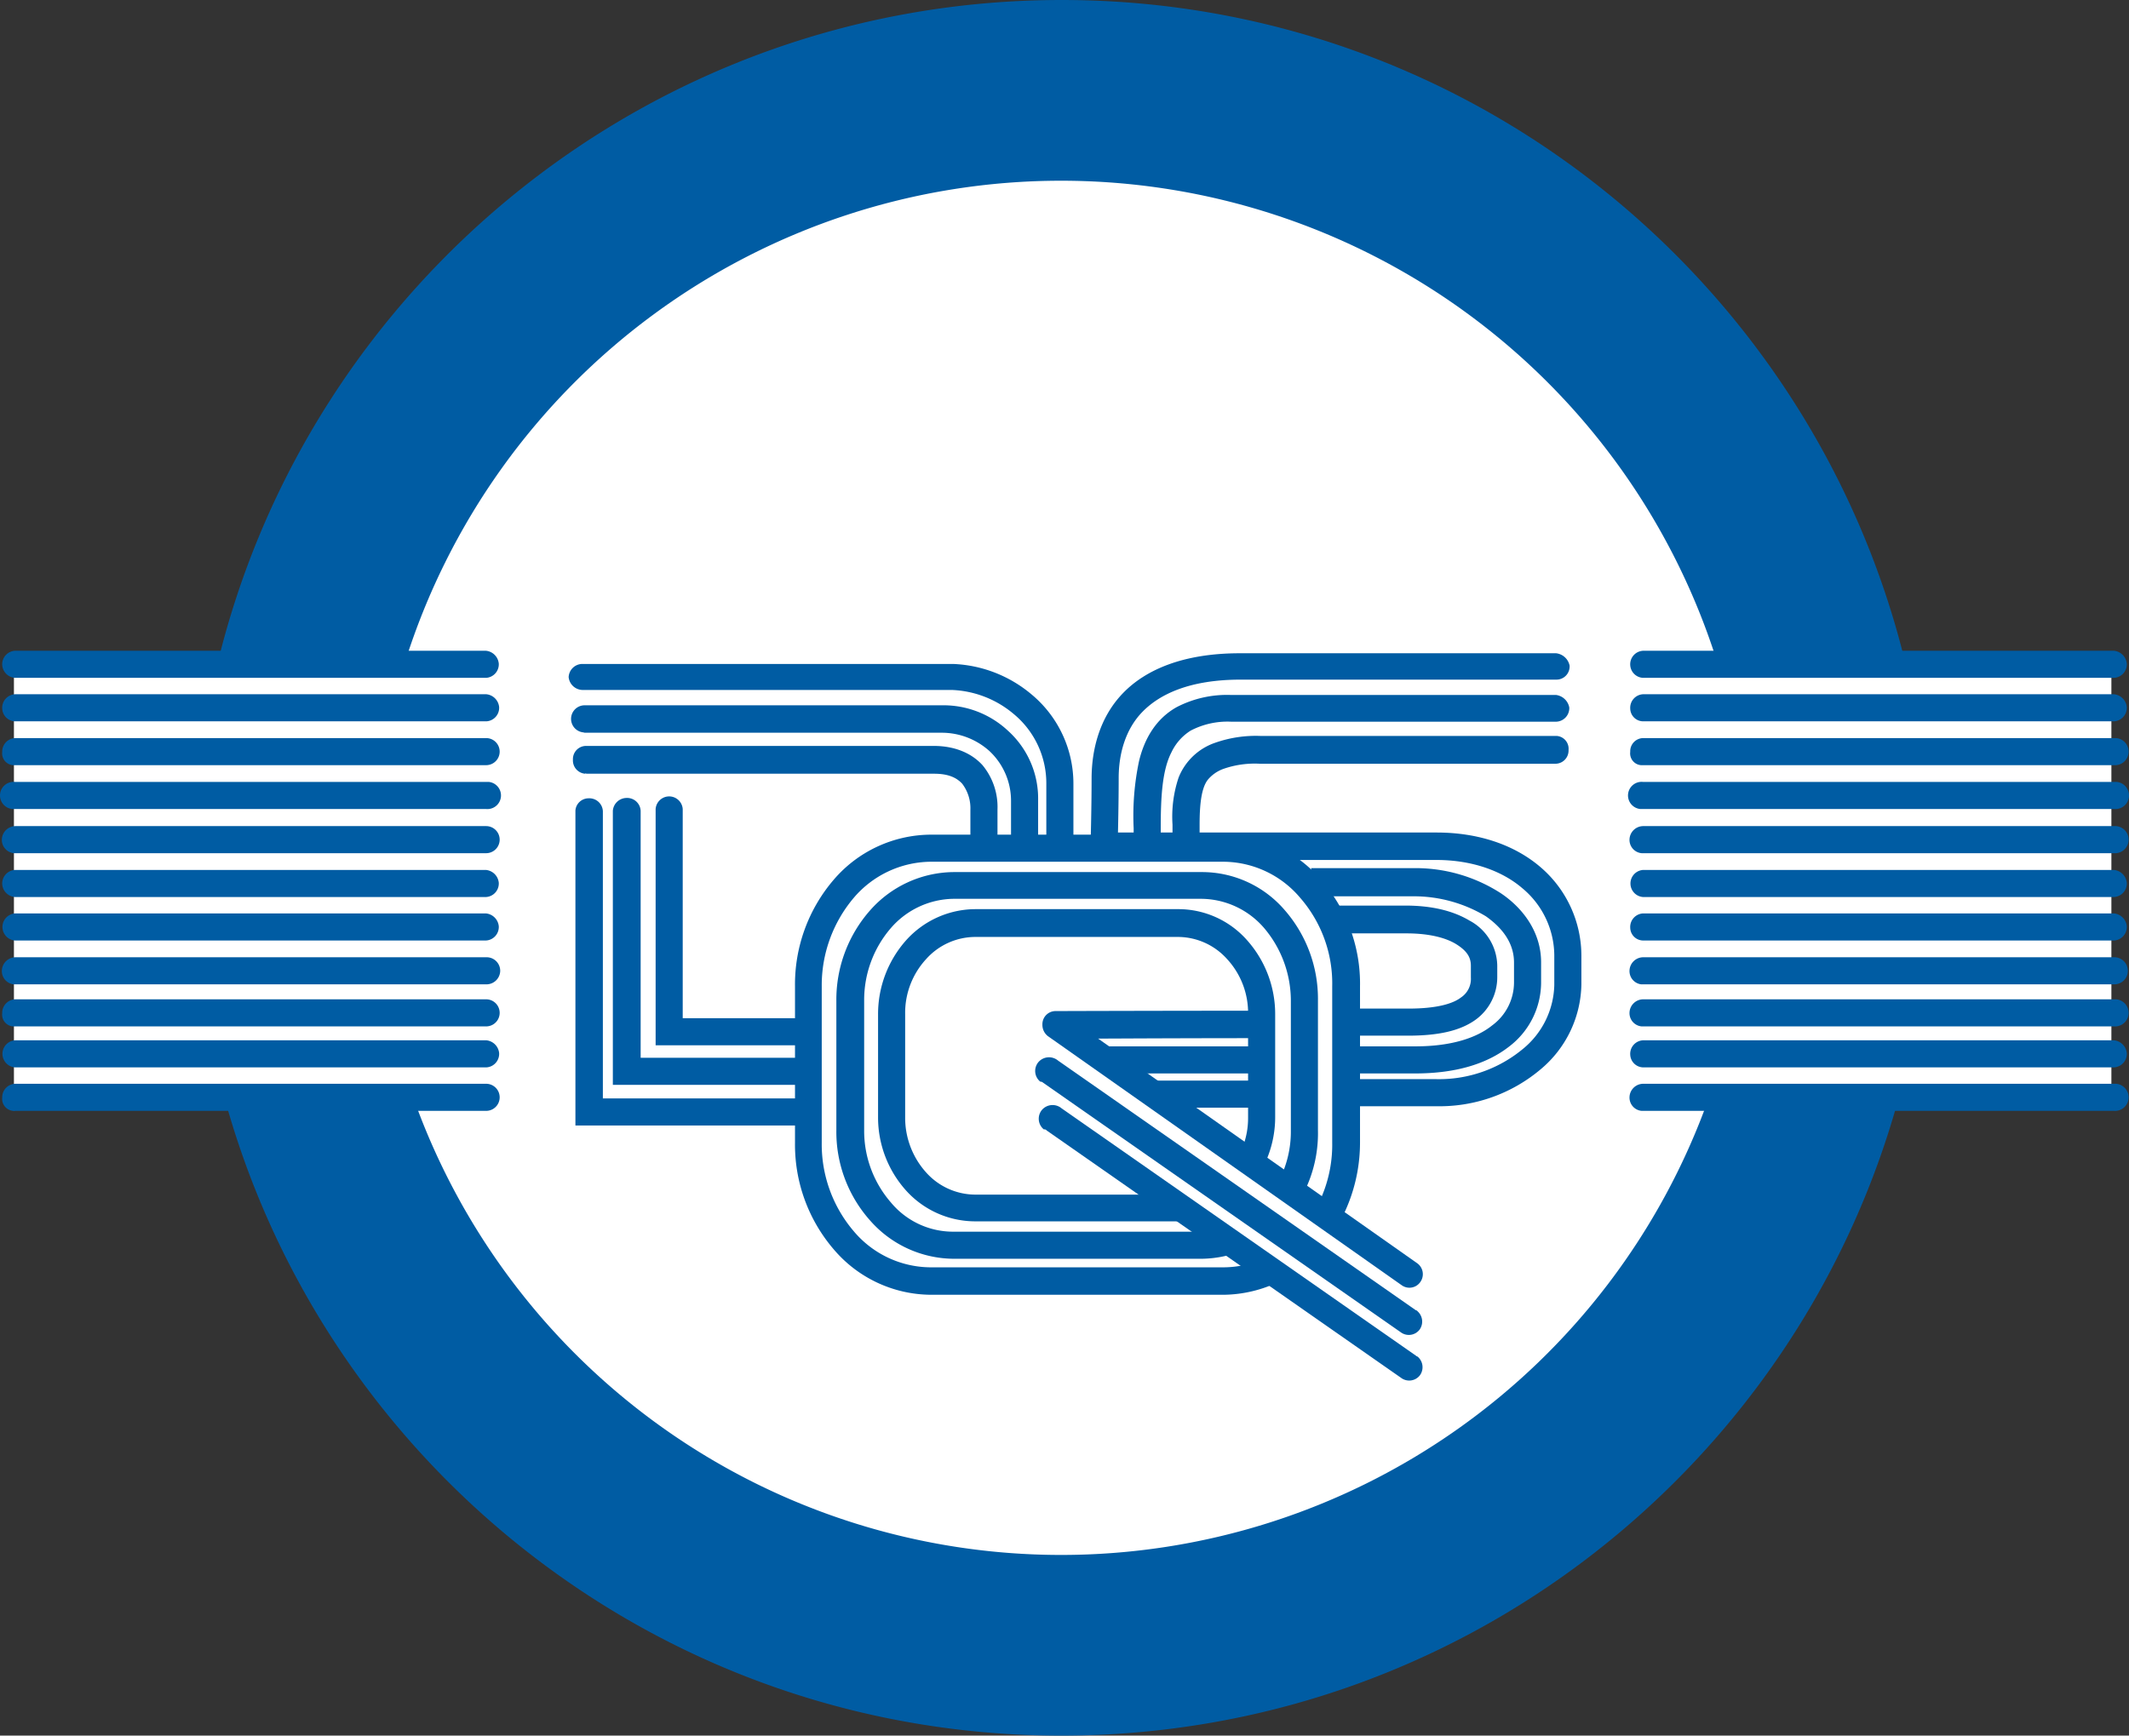 <svg xmlns="http://www.w3.org/2000/svg" viewBox="0 0 597.24 487"><rect x="0" y="0" width="597.24" height="487" fill="#333333" stroke="none"/><defs><style>.a{fill:#fff;}.b{fill:#005ca3;}</style></defs><title>ISO EN ISO 13485 с бел фоном</title><rect class="a" x="3.91" y="186.4" width="588.39" height="121.7"/><path class="a" d="M543.1,326.1c0,120.5-97.7,218.1-218.2,218.1S106.8,446.5,106.8,326.1s97.7-218.2,218.1-218.2,218.2,97.7,218.2,218.2h0" transform="translate(-27.38 -82.5)"/><path class="b" d="M463.9,265.8H375.2c-15.7,0-26.4,4.5-32.9,11.3s-8.7,15.8-8.7,23.9c0,8.7-.3,18.9-.3,18.9a3.87,3.87,0,0,0,3.7,3.9h93.3c10.1,0,18.5,3.1,24.1,7.9a24.71,24.71,0,0,1,9,19.4v7.8a23.87,23.87,0,0,1-8.9,18,36.8,36.8,0,0,1-24.2,8.4H406.9a3.8,3.8,0,0,0-3.6,4,4,4,0,0,0,3.6,3.6h23.4a44,44,0,0,0,29.2-10.3A31.72,31.72,0,0,0,471,358.8V351a32.75,32.75,0,0,0-11.6-25.3c-7.3-6.2-17.4-9.6-29-9.6H337V320l3.9.1s.3-10.4.3-19.3c0-6.8,1.9-13.7,6.7-18.6s13.2-9,27.5-9H464a3.69,3.69,0,0,0,3.7-3.7v-.2a4.36,4.36,0,0,0-3.8-3.5ZM381.4,385.7H351.7a3.8,3.8,0,0,0-3.6,4,4,4,0,0,0,3.6,3.6h29.7a3.8,3.8,0,0,0,3.6-4A4,4,0,0,0,381.4,385.7Z" transform="translate(-27.38 -82.5)"/><path class="b" d="M395.1,334h28.3a39.17,39.17,0,0,1,20.8,5.6c5.1,3.6,7.9,7.9,7.9,13v5.6a15,15,0,0,1-6.1,12c-4.2,3.4-11.2,5.9-21.6,5.9H406.9v7.6h17.5c11.6,0,20.3-2.8,26.4-7.6a22.64,22.64,0,0,0,8.9-18v-5.6c0-8.1-4.7-14.9-11.2-19.3a44.11,44.11,0,0,0-25-7.1H395.2V334Zm-15.4,42.1H337.8v7.6h41.9Z" transform="translate(-27.38 -82.5)"/><path class="b" d="M402.5,344.4H422c6.2,0,11,1.2,14,3.1s4,3.7,4,6v3.3a6.26,6.26,0,0,1-2.8,5.6c-2.2,1.7-6.7,3.1-14.6,3.1H407.5a3.87,3.87,0,0,0-3.9,3.7,3.8,3.8,0,0,0,3.7,3.9h15.1c8.9,0,14.9-1.5,19.1-4.6a14.73,14.73,0,0,0,5.9-11.8v-3.3a14.6,14.6,0,0,0-7.8-12.6q-7.05-4.2-18-4.2H402.2a3.87,3.87,0,0,0-3.9,3.7h0a4.77,4.77,0,0,0,4.2,4.1Z" transform="translate(-27.38 -82.5)"/><path class="b" d="M463.9,289H381a34.4,34.4,0,0,0-12.7,1.9,16.92,16.92,0,0,0-10.3,9.8,34.56,34.56,0,0,0-1.7,13.2v6.7a3.8,3.8,0,0,0,4,3.6,4,4,0,0,0,3.6-3.6v-6.7c0-5.7.5-10.3,2.3-12.6a10.15,10.15,0,0,1,4.5-3.1,26.6,26.6,0,0,1,10.1-1.4h82.9a3.69,3.69,0,0,0,3.7-3.7v-.2a3.59,3.59,0,0,0-3.3-3.9Zm0-11.5H372.6a30.67,30.67,0,0,0-15.1,3.4c-6.1,3.4-9.2,9.3-10.6,15.2a74.27,74.27,0,0,0-1.5,18.8v4.4a3.8,3.8,0,0,0,4,3.6,4,4,0,0,0,3.6-3.6v-4.4c0-8.1.3-16.1,3-21.3a14.46,14.46,0,0,1,5.4-6.1,22.28,22.28,0,0,1,11.3-2.5H464a3.8,3.8,0,0,0,3.6-4,4.35,4.35,0,0,0-3.7-3.5Z" transform="translate(-27.38 -82.5)"/><path class="b" d="M405,403.1h-3.9a37.25,37.25,0,0,1-9,24.9,28.19,28.19,0,0,1-21.3,10.1H288.2A28.35,28.35,0,0,1,266.9,428a37.58,37.58,0,0,1-9-24.9V359.3a38,38,0,0,1,9-24.9,28.69,28.69,0,0,1,21.3-10.1h82.6a28.35,28.35,0,0,1,21.3,10.1,36.58,36.58,0,0,1,9,24.9v43.8h7.8V359.3a44.19,44.19,0,0,0-11-30,35.9,35.9,0,0,0-27-12.6H288.3a36.06,36.06,0,0,0-27,12.6,45.09,45.09,0,0,0-10.9,30v43.8a45.09,45.09,0,0,0,10.9,30,36,36,0,0,0,27,12.7h82.6a36.51,36.51,0,0,0,27-12.7,46.43,46.43,0,0,0,11-30Z" transform="translate(-27.38 -82.5)"/><path class="b" d="M393.2,399.7h-3.7a30.12,30.12,0,0,1-7.5,20.2,23.65,23.65,0,0,1-17.5,8.2H294.8a22.66,22.66,0,0,1-17.5-8.2,30.63,30.63,0,0,1-7.5-20.2V363.2a30.88,30.88,0,0,1,7.5-20.3,23.65,23.65,0,0,1,17.5-8.2h69.7a23.49,23.49,0,0,1,17.5,8.2,31.61,31.61,0,0,1,7.5,20.3v36.5h7.6V363.2a37.86,37.86,0,0,0-9.3-25.3,30.57,30.57,0,0,0-23.3-10.7H294.8a31.58,31.58,0,0,0-23.3,10.7,37.88,37.88,0,0,0-9.5,25.5v36.3a37.38,37.38,0,0,0,9.5,25.3,31.42,31.42,0,0,0,23.3,10.7h69.7A31.58,31.58,0,0,0,387.8,425a36.89,36.89,0,0,0,9.3-25.3Z" transform="translate(-27.38 -82.5)"/><path class="b" d="M381.4,396h-3.9a22.73,22.73,0,0,1-5.9,15.5,18.57,18.57,0,0,1-13.8,6.2H301a18.57,18.57,0,0,1-13.8-6.2,22.91,22.91,0,0,1-5.9-15.5V367.1a22.26,22.26,0,0,1,5.9-15.5,18.57,18.57,0,0,1,13.8-6.2h56.8a18.57,18.57,0,0,1,13.8,6.2,22.26,22.26,0,0,1,5.9,15.5V396h7.6V367.1a31.15,31.15,0,0,0-7.9-20.8,25.72,25.72,0,0,0-19.4-8.7H301a26.24,26.24,0,0,0-19.4,8.7,31.15,31.15,0,0,0-7.9,20.8V396a30.65,30.65,0,0,0,7.9,20.6,26.14,26.14,0,0,0,19.4,8.6h56.8a26.24,26.24,0,0,0,19.4-8.7,30.65,30.65,0,0,0,7.9-20.6h-3.7Z" transform="translate(-27.38 -82.5)"/><polygon class="a" points="323.12 333.2 334.52 333.3 341.02 328.8 346.12 324 344.72 320 378.62 344.4 370.02 353.8 362.32 360.2 359.02 360.8 323.12 333.2"/><path class="b" d="M140.9,268.6a192.93,192.93,0,0,1,368.3,0h52.7C536,161.9,439.9,82.5,325.2,82.5s-211,79.4-236.8,186.2h52.5Z" transform="translate(-27.38 -82.5)"/><path class="b" d="M506.7,390.7a192.84,192.84,0,0,1-363.3,0h-53c28.3,103,122.6,178.8,234.7,178.8S531.7,493.8,560,390.6H506.7Z" transform="translate(-27.38 -82.5)"/><path class="b" d="M321,399.7l99.4,69.4a3.8,3.8,0,0,0,5.3-.7,3.87,3.87,0,0,0-.6-5.2c-.1-.1-.3-.1-.5-.3l-99.4-69.4a3.94,3.94,0,0,0-5.5.4,3.86,3.86,0,0,0,.5,5.5.83.83,0,0,1,.8.3m-1-13.4,100.3,70a3.8,3.8,0,0,0,5.3-.7,3.87,3.87,0,0,0-.6-5.2c-.1-.2-.3-.2-.5-.3l-100.3-70a3.94,3.94,0,0,0-5.5.4,3.86,3.86,0,0,0,.5,5.5,1.14,1.14,0,0,1,.8.3" transform="translate(-27.38 -82.5)"/><path class="b" d="M31.6,394.2H163.7a3.8,3.8,0,0,0,.1-7.6H31.8a3.78,3.78,0,0,0-3.8,3.7v.2a3.37,3.37,0,0,0,3,3.7c.2,0,.4.1.6,0m0-12.2H163.8a3.8,3.8,0,0,0,3.6-4,4,4,0,0,0-3.6-3.6H31.6a3.81,3.81,0,0,0,0,7.6m0-11.5H163.7a3.8,3.8,0,0,0,.1-7.6H31.8a3.78,3.78,0,0,0-3.8,3.7v.2a3.31,3.31,0,0,0,3,3.7h.6m0-11.8H163.8a3.87,3.87,0,0,0,3.9-3.7,3.8,3.8,0,0,0-3.7-3.9H31.8a3.87,3.87,0,0,0-3.9,3.7,3.74,3.74,0,0,0,3.3,3.9h.4m0-12.3H163.7a3.8,3.8,0,0,0,3.6-4,4,4,0,0,0-3.6-3.6H31.6a3.81,3.81,0,0,0,0,7.6m0-12.2H163.7a3.8,3.8,0,0,0,3.6-4,4,4,0,0,0-3.6-3.6H31.6a3.8,3.8,0,0,0-3.6,4,3.87,3.87,0,0,0,3.6,3.6m0-12.3H163.7a3.8,3.8,0,0,0,.1-7.6H31.8a3.87,3.87,0,0,0-3.9,3.7,3.74,3.74,0,0,0,3.4,3.9h.3m0-12.4H163.7a3.82,3.82,0,1,0,.8-7.6H31.6a3.82,3.82,0,1,0-.8,7.6h.8m0-12.3H163.7a3.8,3.8,0,0,0,.1-7.6H31.8a3.78,3.78,0,0,0-3.8,3.7v.2a3.31,3.31,0,0,0,3,3.7h.6m0-12.3H163.8a3.8,3.8,0,0,0,3.6-4,4,4,0,0,0-3.6-3.6H31.6a3.8,3.8,0,0,0-3.6,4,3.72,3.72,0,0,0,3.6,3.6m0-12.2H163.7a3.8,3.8,0,0,0,3.6-4h0a4,4,0,0,0-3.6-3.6H31.6a3.8,3.8,0,0,0-3.6,4,3.87,3.87,0,0,0,3.6,3.6M488.3,394.2H620.4a3.81,3.81,0,0,0,.6-7.6H488.4a3.87,3.87,0,0,0-3.9,3.7,3.74,3.74,0,0,0,3.4,3.9h.4m0-12.2H620.4a3.8,3.8,0,0,0,3.6-4,4,4,0,0,0-3.6-3.6H488.3a3.8,3.8,0,0,0-3.6,4,3.72,3.72,0,0,0,3.6,3.6m0-11.5H620.4a3.81,3.81,0,0,0,.6-7.6H488.4a3.87,3.87,0,0,0-3.9,3.7,3.74,3.74,0,0,0,3.4,3.9h.4m0-11.8H620.4a3.8,3.8,0,1,0,.2-7.6H488.4a3.87,3.87,0,0,0-3.9,3.7,3.74,3.74,0,0,0,3.3,3.9h.5m0-12.3H620.4a3.8,3.8,0,0,0,3.6-4,4,4,0,0,0-3.6-3.6H488.3a3.8,3.8,0,0,0-3.6,4,3.65,3.65,0,0,0,3.6,3.6m0-12.2H620.4a3.8,3.8,0,0,0,3.6-4,4,4,0,0,0-3.6-3.6H488.3a3.81,3.81,0,0,0,0,7.6m0-12.3H620.4a3.81,3.81,0,0,0,.6-7.6H488.4a3.87,3.87,0,0,0-3.9,3.7,3.74,3.74,0,0,0,3.4,3.9h.4m0-12.4H620.4a3.82,3.82,0,1,0,.8-7.6H488.3a3.82,3.82,0,1,0-.8,7.6h.8m0-12.3H620.4a3.81,3.81,0,0,0,.6-7.6H488.4a3.69,3.69,0,0,0-3.7,3.7v.2a3.31,3.31,0,0,0,3,3.7h.6m0-12.3H620.4a3.8,3.8,0,0,0,3.6-4,4,4,0,0,0-3.6-3.6H488.3a3.8,3.8,0,0,0-3.6,4,3.65,3.65,0,0,0,3.6,3.6m0-12.2H620.4a3.8,3.8,0,0,0,3.6-4,4,4,0,0,0-3.6-3.6H488.3a3.8,3.8,0,0,0-3.6,4h0a3.79,3.79,0,0,0,3.6,3.6m-297.5,3.4H294.5a28.57,28.57,0,0,1,17.2,6.7,25.22,25.22,0,0,1,9.2,19.4v16.9a3.87,3.87,0,0,0,3.7,3.9,3.8,3.8,0,0,0,3.9-3.7h0V302.4a32.53,32.53,0,0,0-11.8-25.1,36.27,36.27,0,0,0-22-8.5H190.8a3.87,3.87,0,0,0-3.9,3.7,4,4,0,0,0,3.9,3.6Zm.6,12H291.7a20,20,0,0,1,13.2,5.1,19.07,19.07,0,0,1,6.1,14v13a3.81,3.81,0,0,0,7.6,0V307.1a25.61,25.61,0,0,0-8.5-19.6,26.46,26.46,0,0,0-18.3-7.1H191.4a3.81,3.81,0,0,0-.4,7.6h0Zm.5,11.5h97.5c4.2,0,6.4,1.2,7.9,2.8a11.35,11.35,0,0,1,2.3,7.3v9.9a3.8,3.8,0,0,0,4,3.6,4,4,0,0,0,3.6-3.6v-9.9a18.41,18.41,0,0,0-4.2-12.5c-3.1-3.4-7.8-5.4-13.7-5.4H191.8a3.69,3.69,0,0,0-3.7,3.7v.2a3.74,3.74,0,0,0,3.4,3.9c.1-.1.2-.1.4,0Zm19.4,9.9v66.3H251a3.82,3.82,0,0,0,.8-7.6H218.9V309.5a3.81,3.81,0,0,0-7.6,0m-12,.5v76.9H251a3.88,3.88,0,0,0,4.1-3.5,3.81,3.81,0,0,0-3.5-4.1H207.1V310a3.8,3.8,0,0,0-4-3.6,3.9,3.9,0,0,0-3.8,3.6m-10.5-.1v88.4h63.3a3.8,3.8,0,0,0,3.6-4,4,4,0,0,0-3.6-3.6H196.5V310.1a3.8,3.8,0,0,0-4-3.6,3.71,3.71,0,0,0-3.7,3.4" transform="translate(-27.38 -82.5)"/><path class="b" d="M380.2,366.1c-27,0-56.7.1-56.7.1a3.69,3.69,0,0,0-3.7,3.7v.2a4,4,0,0,0,1.5,3.1l99.4,70a3.72,3.72,0,0,0,5.2-1.1,3.77,3.77,0,0,0-.9-5.1l-99.4-70-2.2,3.1V374s29.6-.2,56.7-.2a3.87,3.87,0,0,0,3.9-3.7,4.11,4.11,0,0,0-3.8-4Z" transform="translate(-27.38 -82.5)"/></svg>